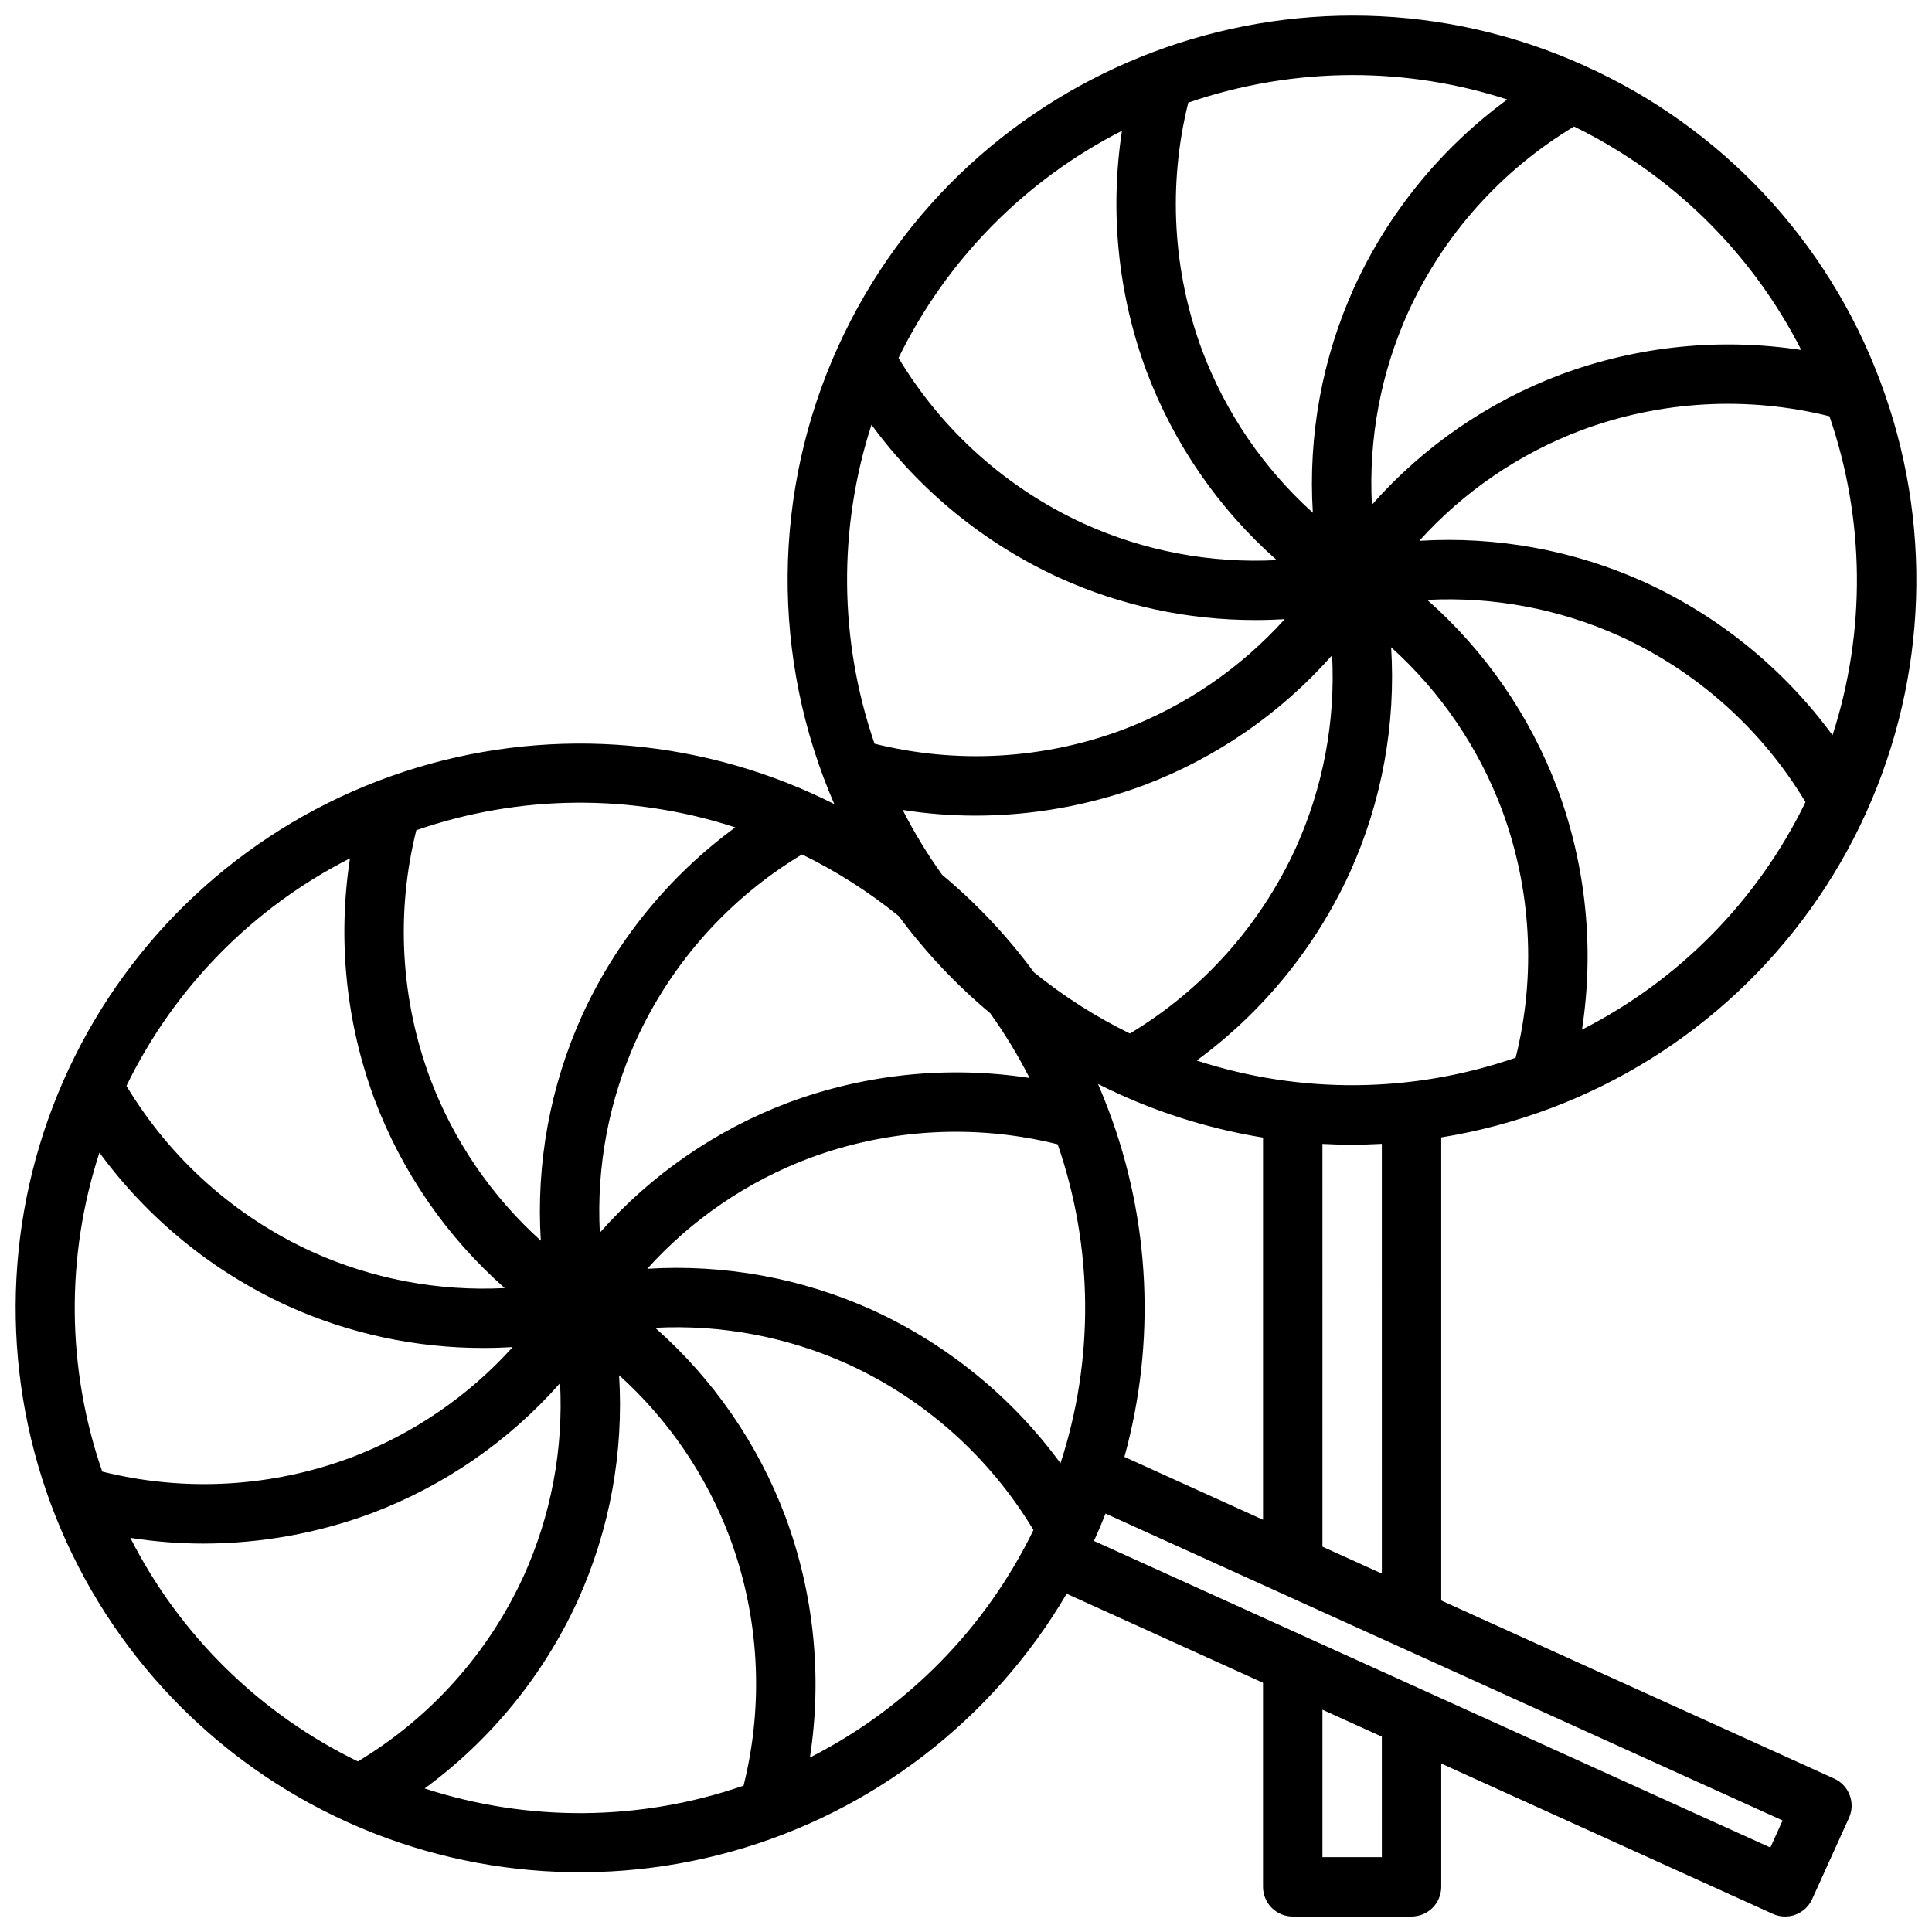 <?xml version="1.0" encoding="UTF-8"?>
<!-- Uploaded to: SVG Repo, www.svgrepo.com, Generator: SVG Repo Mixer Tools -->
<svg width="800px" height="800px" version="1.1" viewBox="144 144 512 512" xmlns="http://www.w3.org/2000/svg">
 <defs>
  <clipPath id="a">
   <path d="m148.09 148.09h503.81v503.81h-503.81z"/>
  </clipPath>
 </defs>
 <g clip-path="url(#a)">
  <path d="m564.05 161.47c-75.113-34.051-163.93-0.641-197.98 74.477v-0.004c-17.441 38.434-17.789 82.453-0.965 121.16-1.871-0.941-3.75-1.852-5.664-2.719h0.004c-35.301-15.996-75.43-17.664-111.94-4.656-36.504 13.012-66.535 39.684-83.766 74.398-17.227 34.715-20.309 74.762-8.59 111.7 11.715 36.941 37.312 67.891 71.398 86.332 34.09 18.438 74 22.926 111.33 12.516 37.332-10.406 69.164-34.898 88.793-68.316l52.043 23.594v54.078c0 2.086 0.828 4.09 2.305 5.566 1.477 1.477 3.481 2.305 5.566 2.305h31.488c2.09 0 4.09-0.828 5.566-2.305 1.477-1.477 2.305-3.481 2.305-5.566v-32.668l87.887 39.84c3.961 1.789 8.625 0.035 10.418-3.926l9.75-21.508c1.793-3.961 0.039-8.625-3.918-10.422l-104.14-47.199v-122.72c9.906-1.609 19.621-4.203 29.012-7.738 37.129-13.965 67.188-42.109 83.562-78.238 16.379-36.129 17.734-77.285 3.766-114.41-13.871-37.188-42.043-67.277-78.238-83.562zm15.777 136.8c-18.711-8.461-39.207-12.219-59.703-10.945 11.77-13.059 26.496-23.105 42.945-29.309 21.043-7.84 43.965-9.129 65.754-3.699 9.426 27.344 9.711 57.008 0.816 84.523-12.875-17.547-30.023-31.512-49.812-40.57zm-34.164 126.03c-27.34 9.453-57.023 9.715-84.527 0.746 17.559-12.875 31.527-30.023 40.59-49.816 8.461-18.711 12.219-39.207 10.941-59.703 13.059 11.77 23.105 26.492 29.309 42.941 7.852 21.066 9.137 44.02 3.688 65.832zm-103.68 105.79c8.387-30.387 6.883-62.66-4.297-92.137-0.852-2.262-1.754-4.496-2.703-6.699 1.832 0.922 3.68 1.82 5.566 2.672l-0.004 0.004c12.156 5.523 24.992 9.402 38.172 11.539v101.28zm-66.758-38.906c-18.715-8.461-39.211-12.219-59.707-10.945 11.77-13.055 26.496-23.105 42.945-29.309 21.066-7.844 44.02-9.129 65.828-3.68 9.457 27.34 9.719 57.023 0.75 84.527-12.875-17.559-30.023-31.527-49.816-40.59zm-204.13 42.797c-9.457-27.34-9.719-57.023-0.746-84.527 12.871 17.559 30.023 31.527 49.816 40.59 16.336 7.402 34.066 11.215 52 11.18 2.676 0 5.246-0.086 7.699-0.23h0.004c-11.77 13.055-26.496 23.102-42.941 29.305-21.07 7.852-44.02 9.133-65.832 3.684zm203.86-277.42c12.871 17.551 30.02 31.516 49.809 40.574 16.336 7.402 34.07 11.215 52 11.18 2.676 0 5.246-0.086 7.699-0.23h0.004c-11.77 13.055-26.496 23.102-42.941 29.305-21.043 7.84-43.965 9.129-65.758 3.699-9.426-27.344-9.711-57.008-0.812-84.527zm246.4-19.812c-21.488-3.289-43.461-1.039-63.836 6.543-19.215 7.246-36.367 19.082-49.957 34.477-0.91-17.555 2.394-35.074 9.641-51.09 9.348-20.445 24.668-37.582 43.945-49.152 25.965 12.684 47.098 33.473 60.207 59.223zm-77.91-66.383c-17.555 12.871-31.523 30.02-40.582 49.812-8.461 18.711-12.219 39.211-10.945 59.707-13.055-11.773-23.105-26.496-29.305-42.945-7.84-21.039-9.129-43.957-3.707-65.746 14.027-4.824 28.754-7.293 43.586-7.305 13.906 0 27.723 2.188 40.953 6.477zm-102.11 8.289c-3.289 21.488-1.035 43.457 6.543 63.828 7.246 19.215 19.086 36.363 34.48 49.957-17.555 0.91-35.074-2.398-51.09-9.645-20.445-9.344-37.578-24.66-49.148-43.934 12.684-25.961 33.465-47.094 59.215-60.207zm-58.113 179.99c6.367 1 12.801 1.504 19.246 1.508 15.227-0.008 30.328-2.727 44.602-8.031 19.215-7.246 36.367-19.082 49.957-34.477 0.91 17.555-2.398 35.074-9.641 51.09-9.348 20.449-24.672 37.586-43.949 49.152-9.062-4.426-17.594-9.867-25.43-16.219-7.043-9.566-15.219-18.246-24.344-25.852-3.902-5.457-7.394-11.195-10.441-17.172zm23.199 53.871c3.898 5.449 7.383 11.184 10.422 17.156-21.516-3.309-43.523-1.062-63.926 6.527-19.215 7.246-36.363 19.082-49.957 34.477-0.91-17.555 2.398-35.07 9.645-51.086 9.348-20.449 24.668-37.586 43.945-49.156 9.141 4.461 17.742 9.945 25.641 16.352 7.027 9.508 15.16 18.145 24.23 25.73zm-67.57-49.246c-17.555 12.871-31.527 30.023-40.586 49.816-8.461 18.711-12.219 39.207-10.945 59.703-13.059-11.77-23.105-26.496-29.309-42.941-7.848-21.07-9.133-44.02-3.684-65.832 27.34-9.469 57.023-9.73 84.527-0.75zm-102.1 8.199c-3.312 21.52-1.062 43.523 6.527 63.926 7.246 19.215 19.082 36.367 34.477 49.961-17.555 0.906-35.074-2.398-51.09-9.645-20.449-9.348-37.586-24.672-49.152-43.953 12.645-26.016 33.449-47.184 59.238-60.289zm-58.215 180.07c6.394 1.008 12.859 1.516 19.332 1.523 15.227-0.008 30.328-2.727 44.602-8.035 19.215-7.246 36.363-19.082 49.957-34.477 0.906 17.555-2.398 35.074-9.645 51.09-9.348 20.445-24.668 37.582-43.945 49.152-26.023-12.648-47.199-33.457-60.301-59.254zm78 66.422c17.555-12.875 31.527-30.023 40.586-49.82 8.461-18.711 12.219-39.207 10.945-59.699 13.055 11.77 23.105 26.492 29.309 42.941 7.848 21.066 9.129 44.02 3.68 65.832-27.336 9.453-57.016 9.715-84.52 0.746zm102.1-8.199c3.312-21.516 1.062-43.523-6.527-63.926-7.246-19.215-19.082-36.363-34.477-49.957 17.555-0.906 35.074 2.398 51.09 9.645 20.445 9.348 37.582 24.672 49.152 43.949-12.648 26.016-33.449 47.188-59.238 60.289zm151.57 26.402h-15.746v-39.074l15.742 7.137zm102.96-2.547-179.25-81.254c1.09-2.398 2.109-4.82 3.062-7.254l179.43 81.336zm-102.96-72.602-15.742-7.137-0.004-106.73c2.586 0.137 5.18 0.203 7.773 0.207 2.656 0 5.312-0.082 7.969-0.223zm53.039-144.16c3.309-21.516 1.062-43.523-6.531-63.926-7.246-19.215-19.082-36.363-34.477-49.957 17.555-0.91 35.074 2.398 51.09 9.645 20.445 9.348 37.582 24.668 49.152 43.945-12.645 26.016-33.445 47.188-59.234 60.293z"/>
 </g>
</svg>